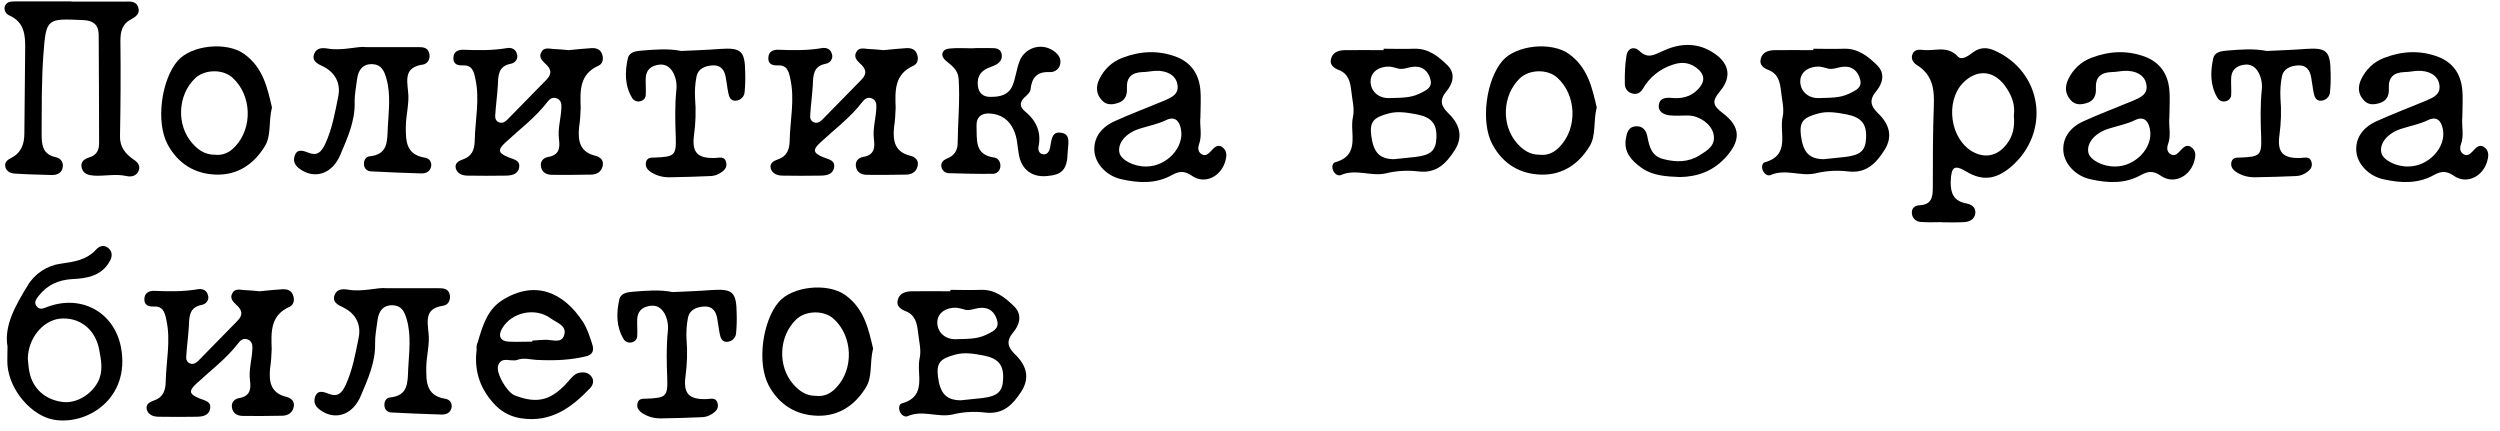 <?xml version="1.0" encoding="UTF-8"?> <svg xmlns="http://www.w3.org/2000/svg" width="197" height="34" viewBox="0 0 197 34" fill="none"><path d="M79.991 27.928C80.855 28.76 81.191 29.736 80.487 30.84C79.815 31.88 79.047 32.696 77.591 32.504C76.743 32.408 75.879 32.456 75.047 32.664C73.879 32.92 72.695 32.28 71.527 32.792C71.287 32.904 70.983 32.68 70.887 32.376C70.807 32.136 70.855 31.848 71.079 31.784C73.111 31.208 72.183 29.448 72.471 28.216C72.615 27.576 72.407 26.856 72.343 26.184C72.263 25.496 72.135 24.824 71.367 24.52C70.983 24.376 70.615 24.12 70.743 23.64C70.871 23.112 71.335 22.968 71.815 22.952C72.839 22.936 73.863 22.952 74.887 22.952V22.84C75.687 22.84 76.471 22.872 77.271 22.84C78.423 22.792 79.223 23.464 79.943 24.168C80.567 24.808 80.343 25.592 79.847 26.184C79.255 26.888 79.415 27.368 79.991 27.928ZM73.863 25.304C73.799 26.12 74.439 26.776 75.367 26.728C76.151 26.696 76.967 26.744 77.719 26.376C78.183 26.136 78.743 25.944 78.583 25.288C78.423 24.632 77.975 24.184 77.223 24.264C76.775 24.296 76.359 24.552 75.895 24.36C75.719 24.312 75.559 24.28 75.383 24.248C74.535 24.216 73.927 24.648 73.863 25.304ZM79.047 29.848C79.095 28.76 78.663 28.232 77.479 28.008C76.759 27.88 76.023 27.736 75.271 27.944C74.071 28.264 73.783 28.6 73.911 29.688C74.087 31.016 74.567 31.528 75.703 31.544C76.263 31.48 76.839 31.432 77.399 31.368C78.615 31.224 79.015 30.856 79.047 29.848Z" fill="black"></path><path d="M66.592 23.24C68.128 24.328 68.448 25.992 68.8 27.464C68.512 28.616 68.768 29.656 68.24 30.52C67.392 31.912 66.128 32.792 64.448 32.76C62.736 32.728 61.392 31.896 60.576 30.376C59.632 28.616 60.08 25.288 61.376 23.784C62.448 22.552 65.216 22.264 66.592 23.24ZM65.92 30.52C67.296 29.048 67.2 26.488 65.696 25.128C64.928 24.424 63.488 24.456 62.736 25.176C61.36 26.504 61.264 28.856 62.512 30.28C62.976 30.808 63.52 31.192 64.272 31.192C64.944 31.272 65.472 31.016 65.92 30.52Z" fill="black"></path><path d="M58.051 24.744C58.067 25.256 58.051 25.768 58.003 26.264C57.971 26.632 57.683 26.904 57.315 26.936C56.883 26.968 56.771 26.616 56.707 26.264C56.627 25.88 56.595 25.48 56.515 25.08C56.419 24.536 56.131 24.12 55.507 24.152C54.899 24.184 54.339 24.392 54.211 25.048C54.099 25.608 54.067 26.184 54.099 26.744C54.179 27.704 54.147 28.68 54.019 29.64C53.827 31.016 54.291 31.496 55.683 31.448C56.019 31.432 56.387 31.304 56.531 31.72C56.691 32.2 56.371 32.472 56.003 32.68C55.811 32.792 55.587 32.856 55.363 32.872C54.291 32.92 53.203 32.952 52.131 32.968C51.603 32.984 51.091 32.856 50.659 32.584C50.355 32.392 50.131 32.136 50.243 31.736C50.355 31.4 50.643 31.416 50.931 31.416C52.467 31.352 52.627 31.256 52.579 29.816C52.531 28.568 52.499 27.32 52.627 26.072C52.675 25.608 52.595 25.16 52.387 24.744C52.115 24.232 51.699 23.992 51.123 24.12C50.547 24.232 50.227 24.584 50.211 25.176C50.195 25.624 50.243 26.088 50.211 26.536C50.179 26.76 49.987 26.952 49.747 26.984C49.523 27.032 49.283 26.936 49.155 26.744C48.547 25.752 48.563 24.664 48.803 23.592C48.915 23.096 49.443 23.016 49.923 22.984C50.947 22.904 51.971 22.808 53.011 23.016C54.019 22.968 55.043 22.936 56.067 22.856C57.731 22.744 58.035 23 58.051 24.744Z" fill="black"></path><path d="M46.617 29.688C46.841 30.008 46.729 30.36 46.473 30.616C45.017 32.136 43.401 33.304 41.113 32.968C40.377 32.872 39.689 32.552 39.145 32.04C37.849 30.76 37.337 29.256 37.561 27.544C37.529 27.336 37.561 27.128 37.657 26.936C38.025 25.688 38.393 24.408 39.577 23.656C42.169 22.024 44.425 23.048 45.929 25.352C46.265 25.864 46.457 26.472 46.649 27.064C46.777 27.432 46.825 27.848 46.313 28.04C44.985 28.392 43.641 28.424 42.281 28.36C41.769 28.328 41.257 28.168 40.761 28.36C40.265 28.536 39.529 28.04 39.257 28.792C39.049 29.384 39.945 30.92 40.569 31.16C42.393 31.864 43.513 31.544 44.889 29.928C45.081 29.72 45.257 29.496 45.545 29.4C45.945 29.288 46.345 29.32 46.617 29.688ZM39.577 25.864C39.225 26.456 39.417 26.888 40.073 26.92C40.697 26.952 41.321 26.92 41.945 26.92C41.945 26.888 41.945 26.872 41.945 26.84C42.281 26.808 42.617 26.792 42.953 26.776C43.497 26.744 44.249 27.112 44.457 26.408C44.697 25.656 43.865 25.432 43.385 25.08C42.169 24.2 40.329 24.6 39.577 25.864Z" fill="black"></path><path d="M35.046 31.416C35.222 31.432 35.382 31.512 35.494 31.656C35.59 31.816 35.622 31.992 35.574 32.152C35.478 32.552 35.142 32.68 34.774 32.664C33.478 32.632 32.166 32.568 30.854 32.504C30.55 32.504 30.31 32.28 30.294 31.976C30.262 31.656 30.422 31.352 30.726 31.32C32.182 31.176 32.118 30.152 32.166 29.08C32.23 27.768 32.422 26.472 32.054 25.176C31.878 24.568 31.654 24.088 30.966 24.056C30.182 24.024 29.846 24.52 29.75 25.224C29.67 25.848 29.542 26.472 29.558 27.08C29.59 28.568 28.982 29.88 28.438 31.176C27.83 32.648 26.534 33.096 25.43 32.44C24.998 32.184 24.678 31.864 24.806 31.352C24.982 30.696 25.462 30.856 25.91 31.032C26.598 31.304 26.918 31 27.222 30.376C27.782 29.176 28.006 27.88 28.262 26.616C28.47 25.592 28.054 24.712 27.03 24.216C26.614 24.024 26.15 23.8 26.374 23.224C26.566 22.76 27.014 22.76 27.414 22.824C28.614 23.032 29.798 22.616 30.454 22.712C32.182 22.712 33.382 22.712 34.582 22.712C34.934 22.712 35.286 22.744 35.414 23.128C35.558 23.576 35.35 24.024 34.934 24.088C33.526 24.296 33.654 25.144 33.766 26.216C33.878 27.096 33.606 28.024 33.59 28.936C33.59 30.008 33.542 31.16 35.046 31.416Z" fill="black"></path><path d="M22.561 31.272C22.962 31.368 23.282 31.656 23.122 32.152C22.994 32.6 22.61 32.76 22.194 32.76C21.169 32.776 20.145 32.792 19.122 32.776C18.674 32.76 18.337 32.568 18.273 32.088C18.226 31.688 18.482 31.432 18.849 31.368C19.698 31.224 19.794 30.68 19.698 29.976C19.585 29.112 19.873 28.28 19.89 27.432C19.905 27.144 19.826 26.856 19.506 26.744C19.201 26.632 18.962 26.792 18.785 27.032C17.841 28.264 16.593 29.192 15.473 30.232C14.85 30.808 14.898 31.064 15.729 31.4C16.177 31.576 16.689 31.64 16.546 32.264C16.418 32.776 15.905 32.84 15.425 32.84C14.466 32.856 13.489 32.856 12.53 32.84C12.114 32.84 11.697 32.712 11.569 32.28C11.457 31.848 11.809 31.672 12.13 31.56C12.85 31.32 13.041 30.776 13.057 30.104C13.089 28.456 13.473 26.84 13.105 25.192C12.977 24.552 12.818 24.104 12.066 24.152C11.681 24.168 11.361 24.024 11.377 23.576C11.377 23.064 11.761 22.904 12.178 22.92C13.329 22.968 14.466 22.984 15.585 22.792C15.938 22.728 16.29 22.856 16.386 23.256C16.45 23.416 16.418 23.608 16.322 23.752C16.226 23.896 16.081 23.992 15.905 24.024C14.898 24.216 14.914 24.952 14.882 25.72C14.834 26.504 14.722 27.304 14.674 28.104C14.658 28.312 14.722 28.552 14.993 28.648C15.233 28.728 15.425 28.616 15.601 28.456C16.642 27.4 17.666 26.344 18.706 25.288C19.201 24.792 19.058 24.392 18.593 23.992C18.337 23.752 18.098 23.48 18.305 23.112C18.497 22.728 18.881 22.824 19.201 22.856C19.666 22.872 20.113 22.92 20.45 22.952C21.137 22.888 21.698 22.824 22.273 22.792C22.642 22.776 22.962 22.888 23.09 23.256C23.233 23.624 23.154 24.008 22.834 24.168C21.297 24.84 21.361 26.152 21.41 27.496C21.393 28.008 21.361 28.52 21.282 29.032C21.186 30.072 21.314 30.968 22.561 31.272Z" fill="black"></path><path d="M9.536 27.384C10.288 31.448 6.8 33.56 4.192 33.064C2.512 32.744 0.784 30.824 0.592 28.808C0.56 28.408 0.592 28.008 0.592 27.304C0.304 25.656 1.232 24.056 2.176 22.504C2.736 21.56 3.712 20.92 4.8 20.776C5.824 20.632 6.832 20.488 7.584 19.656C7.824 19.384 8.192 19.272 8.512 19.528C8.88 19.816 8.864 20.232 8.64 20.6C8 21.752 6.832 21.944 5.696 21.992C4.592 22.056 3.728 22.456 3.056 23.304C2.848 23.56 2.608 23.88 2.944 24.2C3.2 24.44 3.472 24.28 3.728 24.184C6.416 23.176 9.008 24.6 9.536 27.384ZM7.712 30.104C8.144 29.272 7.984 28.44 7.824 27.592C7.536 25.944 6.256 24.952 4.704 25.112C3.376 25.272 2.224 26.632 2.192 28.264C2.224 28.536 2.24 28.936 2.32 29.32C2.576 30.616 3.552 31.496 4.912 31.672C5.968 31.816 7.152 31.144 7.712 30.104Z" fill="black"></path><path d="M195.841 11.664C196.161 11.952 196.097 12.384 195.969 12.784C195.585 13.968 194.321 14.544 193.345 13.84C192.753 13.44 192.353 13.488 191.793 13.792C190.529 14.496 189.185 14.432 187.825 14.128C186.689 13.888 185.793 12.976 185.681 11.968C185.585 10.976 186.097 10.096 187.233 9.568C188.529 8.976 189.857 8.48 191.169 7.936C191.745 7.68 192.385 7.44 192.209 6.608C192.081 5.936 191.393 5.536 190.481 5.584C190.145 5.6 189.809 5.68 189.457 5.68C188.641 5.712 188.193 6.08 188.241 6.96C188.273 7.52 188.081 7.968 187.489 8.128C187.025 8.272 186.577 8.272 186.241 7.872C185.809 7.392 185.793 6.832 186.049 6.272C186.417 5.488 187.057 4.864 187.873 4.56C189.281 4.016 190.737 3.936 192.177 4.496C193.297 4.944 193.889 5.824 194.017 6.976C194.097 7.696 194.033 8.448 194.033 9.184C193.953 9.92 194.193 10.64 193.921 11.376C193.825 11.648 193.825 11.952 194.113 12.144C194.417 12.336 194.641 12.144 194.849 11.92C195.121 11.616 195.425 11.28 195.841 11.664ZM189.761 13.12C191.377 13.12 192.785 11.6 192.497 10.176C192.369 9.488 191.985 9.136 191.313 9.472C190.641 9.792 189.937 9.92 189.233 10.144C188.129 10.496 187.489 11.296 187.649 12.032C187.777 12.608 188.785 13.136 189.761 13.12Z" fill="black"></path><path d="M183.653 5.744C183.669 6.256 183.653 6.768 183.605 7.264C183.573 7.632 183.285 7.904 182.917 7.936C182.485 7.968 182.373 7.616 182.309 7.264C182.229 6.88 182.197 6.48 182.117 6.08C182.021 5.536 181.733 5.12 181.109 5.152C180.501 5.184 179.941 5.392 179.813 6.048C179.701 6.608 179.669 7.184 179.701 7.744C179.781 8.704 179.749 9.68 179.621 10.64C179.429 12.016 179.893 12.496 181.285 12.448C181.621 12.432 181.989 12.304 182.133 12.72C182.293 13.2 181.973 13.472 181.605 13.68C181.413 13.792 181.189 13.856 180.965 13.872C179.893 13.92 178.805 13.952 177.733 13.968C177.205 13.984 176.693 13.856 176.261 13.584C175.957 13.392 175.733 13.136 175.845 12.736C175.957 12.4 176.245 12.416 176.533 12.416C178.069 12.352 178.229 12.256 178.181 10.816C178.133 9.568 178.101 8.32 178.229 7.072C178.277 6.608 178.197 6.16 177.989 5.744C177.717 5.232 177.301 4.992 176.725 5.12C176.149 5.232 175.829 5.584 175.813 6.176C175.797 6.624 175.845 7.088 175.813 7.536C175.781 7.76 175.589 7.952 175.349 7.984C175.125 8.032 174.885 7.936 174.757 7.744C174.149 6.752 174.165 5.664 174.405 4.592C174.517 4.096 175.045 4.016 175.525 3.984C176.549 3.904 177.573 3.808 178.613 4.016C179.621 3.968 180.645 3.936 181.669 3.856C183.333 3.744 183.637 4 183.653 5.744Z" fill="black"></path><path d="M172.757 11.664C173.077 11.952 173.013 12.384 172.885 12.784C172.501 13.968 171.237 14.544 170.261 13.84C169.669 13.44 169.269 13.488 168.709 13.792C167.445 14.496 166.101 14.432 164.741 14.128C163.605 13.888 162.709 12.976 162.597 11.968C162.501 10.976 163.013 10.096 164.149 9.568C165.445 8.976 166.773 8.48 168.085 7.936C168.661 7.68 169.301 7.44 169.125 6.608C168.997 5.936 168.309 5.536 167.397 5.584C167.061 5.6 166.725 5.68 166.373 5.68C165.557 5.712 165.109 6.08 165.157 6.96C165.189 7.52 164.997 7.968 164.405 8.128C163.941 8.272 163.493 8.272 163.157 7.872C162.725 7.392 162.709 6.832 162.965 6.272C163.333 5.488 163.973 4.864 164.789 4.56C166.197 4.016 167.653 3.936 169.093 4.496C170.213 4.944 170.805 5.824 170.933 6.976C171.013 7.696 170.949 8.448 170.949 9.184C170.869 9.92 171.109 10.64 170.837 11.376C170.741 11.648 170.741 11.952 171.029 12.144C171.333 12.336 171.557 12.144 171.765 11.92C172.037 11.616 172.341 11.28 172.757 11.664ZM166.677 13.12C168.293 13.12 169.701 11.6 169.413 10.176C169.285 9.488 168.901 9.136 168.229 9.472C167.557 9.792 166.853 9.92 166.149 10.144C165.045 10.496 164.405 11.296 164.565 12.032C164.693 12.608 165.701 13.136 166.677 13.12Z" fill="black"></path><path d="M157.106 3.952C160.994 5.632 161.65 10.48 158.402 13.2C157.298 14.112 156.242 14.288 154.978 13.536C153.986 12.944 153.762 13.136 153.714 14.32C153.698 15.248 153.97 15.856 154.962 16.032C155.362 16.112 155.73 16.352 155.65 16.848C155.57 17.312 155.17 17.488 154.754 17.504C154.194 17.536 153.618 17.52 153.058 17.52V17.504C152.482 17.504 151.906 17.536 151.346 17.488C150.994 17.472 150.69 17.2 150.658 16.832C150.61 16.416 150.882 16.192 151.25 16.176C152.226 16.128 152.306 15.52 152.306 14.768C152.306 12.608 152.306 10.448 152.386 8.288C152.434 7.008 152.274 5.904 151.09 5.152C150.802 4.976 150.562 4.688 150.69 4.304C150.818 3.904 151.202 3.888 151.554 3.936C152.45 4.048 153.442 3.552 154.274 4.448C154.594 4.8 155.122 4.384 155.49 4.112C156.002 3.744 156.514 3.712 157.106 3.952ZM158.114 11.376C158.642 10.704 158.77 9.952 158.69 9.12C158.818 8.224 158.498 7.456 157.986 6.752C157.058 5.504 155.73 5.44 154.642 6.576C153.282 8.048 153.682 10.928 155.41 11.936C156.418 12.512 157.41 12.288 158.114 11.376Z" fill="black"></path><path d="M147.993 8.928C148.857 9.76 149.193 10.736 148.489 11.84C147.817 12.88 147.049 13.696 145.593 13.504C144.745 13.408 143.881 13.456 143.049 13.664C141.881 13.92 140.697 13.28 139.529 13.792C139.289 13.904 138.985 13.68 138.889 13.376C138.809 13.136 138.857 12.848 139.081 12.784C141.113 12.208 140.185 10.448 140.473 9.216C140.617 8.576 140.409 7.856 140.345 7.184C140.265 6.496 140.137 5.824 139.369 5.52C138.985 5.376 138.617 5.12 138.745 4.64C138.873 4.112 139.337 3.968 139.817 3.952C140.841 3.936 141.865 3.952 142.889 3.952V3.84C143.689 3.84 144.473 3.872 145.273 3.84C146.425 3.792 147.225 4.464 147.945 5.168C148.569 5.808 148.345 6.592 147.849 7.184C147.257 7.888 147.417 8.368 147.993 8.928ZM141.865 6.304C141.801 7.12 142.441 7.776 143.369 7.728C144.153 7.696 144.969 7.744 145.721 7.376C146.185 7.136 146.745 6.944 146.585 6.288C146.425 5.632 145.977 5.184 145.225 5.264C144.777 5.296 144.361 5.552 143.897 5.36C143.721 5.312 143.561 5.28 143.385 5.248C142.537 5.216 141.929 5.648 141.865 6.304ZM147.049 10.848C147.097 9.76 146.665 9.232 145.481 9.008C144.761 8.88 144.025 8.736 143.273 8.944C142.073 9.264 141.785 9.6 141.913 10.688C142.089 12.016 142.569 12.528 143.705 12.544C144.265 12.48 144.841 12.432 145.401 12.368C146.617 12.224 147.017 11.856 147.049 10.848Z" fill="black"></path><path d="M135.749 8.912C137.221 10.016 137.173 11.12 135.925 12.464C134.949 13.488 133.797 13.92 132.389 13.952C131.333 13.904 130.245 13.872 129.317 13.2C128.549 12.64 127.941 11.984 128.117 10.928C128.197 10.464 128.309 10 128.885 9.952C129.445 9.904 129.733 10.288 129.813 10.768C129.973 11.584 130.149 12.32 131.109 12.544C132.101 12.8 133.061 12.784 133.925 12.24C134.533 11.856 135.253 11.456 135.013 10.512C134.821 9.776 133.941 9.136 133.077 9.104C132.565 9.088 132.053 9.152 131.541 9.088C131.077 9.024 130.613 8.784 130.725 8.208C130.805 7.728 131.269 7.68 131.685 7.712C132.453 7.792 133.157 7.664 133.733 7.104C134.421 6.432 134.373 5.824 133.589 5.28C133.029 4.896 132.421 4.88 131.797 5.104C130.805 5.424 129.973 6.096 129.461 6.992C129.285 7.296 128.981 7.488 128.597 7.36C128.245 7.264 128.021 6.944 128.037 6.592C128.021 5.856 128.053 5.104 128.165 4.384C128.245 3.808 128.757 3.616 129.173 4C129.813 4.624 130.277 4.368 130.965 4.048C132.229 3.44 133.605 3.296 134.885 4.08C136.229 4.88 136.533 6 135.541 7.184C134.885 7.968 134.949 8.304 135.749 8.912Z" fill="black"></path><path d="M123.615 4.24C125.151 5.328 125.471 6.992 125.823 8.464C125.535 9.616 125.791 10.656 125.263 11.52C124.415 12.912 123.151 13.792 121.471 13.76C119.759 13.728 118.415 12.896 117.599 11.376C116.655 9.616 117.103 6.288 118.399 4.784C119.471 3.552 122.239 3.264 123.615 4.24ZM122.943 11.52C124.319 10.048 124.223 7.488 122.719 6.128C121.951 5.424 120.511 5.456 119.759 6.176C118.383 7.504 118.287 9.856 119.535 11.28C119.999 11.808 120.543 12.192 121.295 12.192C121.967 12.272 122.495 12.016 122.943 11.52Z" fill="black"></path><path d="M114.133 8.928C114.997 9.76 115.333 10.736 114.629 11.84C113.957 12.88 113.189 13.696 111.733 13.504C110.885 13.408 110.021 13.456 109.189 13.664C108.021 13.92 106.837 13.28 105.669 13.792C105.429 13.904 105.125 13.68 105.029 13.376C104.949 13.136 104.997 12.848 105.221 12.784C107.253 12.208 106.325 10.448 106.613 9.216C106.757 8.576 106.549 7.856 106.485 7.184C106.405 6.496 106.277 5.824 105.509 5.52C105.125 5.376 104.757 5.12 104.885 4.64C105.013 4.112 105.477 3.968 105.957 3.952C106.981 3.936 108.005 3.952 109.029 3.952V3.84C109.829 3.84 110.613 3.872 111.413 3.84C112.565 3.792 113.365 4.464 114.085 5.168C114.709 5.808 114.485 6.592 113.989 7.184C113.397 7.888 113.557 8.368 114.133 8.928ZM108.005 6.304C107.941 7.12 108.581 7.776 109.509 7.728C110.293 7.696 111.109 7.744 111.861 7.376C112.325 7.136 112.885 6.944 112.725 6.288C112.565 5.632 112.117 5.184 111.365 5.264C110.917 5.296 110.501 5.552 110.037 5.36C109.861 5.312 109.701 5.28 109.525 5.248C108.677 5.216 108.069 5.648 108.005 6.304ZM113.189 10.848C113.237 9.76 112.805 9.232 111.621 9.008C110.901 8.88 110.165 8.736 109.413 8.944C108.213 9.264 107.925 9.6 108.053 10.688C108.229 12.016 108.709 12.528 109.845 12.544C110.405 12.48 110.981 12.432 111.541 12.368C112.757 12.224 113.157 11.856 113.189 10.848Z" fill="black"></path><path d="M96.402 11.664C96.722 11.952 96.658 12.384 96.53 12.784C96.146 13.968 94.882 14.544 93.906 13.84C93.314 13.44 92.914 13.488 92.354 13.792C91.09 14.496 89.746 14.432 88.386 14.128C87.25 13.888 86.354 12.976 86.242 11.968C86.146 10.976 86.658 10.096 87.794 9.568C89.09 8.976 90.418 8.48 91.73 7.936C92.306 7.68 92.946 7.44 92.77 6.608C92.642 5.936 91.954 5.536 91.042 5.584C90.706 5.6 90.37 5.68 90.018 5.68C89.202 5.712 88.754 6.08 88.802 6.96C88.834 7.52 88.642 7.968 88.05 8.128C87.586 8.272 87.138 8.272 86.802 7.872C86.37 7.392 86.354 6.832 86.61 6.272C86.978 5.488 87.618 4.864 88.434 4.56C89.842 4.016 91.298 3.936 92.738 4.496C93.858 4.944 94.45 5.824 94.578 6.976C94.658 7.696 94.594 8.448 94.594 9.184C94.514 9.92 94.754 10.64 94.482 11.376C94.386 11.648 94.386 11.952 94.674 12.144C94.978 12.336 95.202 12.144 95.41 11.92C95.682 11.616 95.986 11.28 96.402 11.664ZM90.322 13.12C91.938 13.12 93.346 11.6 93.058 10.176C92.93 9.488 92.546 9.136 91.874 9.472C91.202 9.792 90.498 9.92 89.794 10.144C88.69 10.496 88.05 11.296 88.21 12.032C88.338 12.608 89.346 13.136 90.322 13.12Z" fill="black"></path><path d="M83.718 10.48C84.406 10.64 84.15 11.424 84.134 11.968C84.102 13.344 83.718 13.776 82.502 13.872C81.35 13.984 80.518 13.392 80.294 12.224C80.166 11.568 80.182 10.88 79.878 10.24C79.51 9.424 78.87 9.008 78.022 8.944C77.35 8.896 76.918 9.216 76.95 9.936C76.998 10.976 76.758 12.192 78.342 12.416C78.678 12.448 78.886 12.816 78.822 13.2C78.758 13.504 78.502 13.712 78.198 13.696C77.062 13.712 75.926 13.68 74.79 13.648C74.486 13.648 74.23 13.44 74.182 13.136C74.118 12.8 74.358 12.608 74.614 12.496C75.158 12.288 75.446 11.904 75.462 11.328C75.478 9.632 75.654 7.936 75.542 6.224C75.494 5.488 74.998 5.184 74.518 4.768C74.054 4.368 74.23 3.872 74.822 3.824C75.446 3.76 76.086 3.808 76.71 3.808V3.792C77.222 3.792 77.734 3.776 78.246 3.792C78.534 3.792 78.822 3.872 78.918 4.208C79.014 4.592 78.854 4.864 78.534 5.072C78.39 5.152 78.23 5.216 78.07 5.28C77.318 5.52 76.95 6.016 77.062 6.816C77.142 7.344 77.478 7.632 78.006 7.632C78.774 7.648 79.51 7.504 79.814 6.672C80.038 6.096 80.102 5.456 80.326 4.864C80.502 4.352 80.918 3.952 81.43 3.776C81.958 3.6 82.534 3.68 82.982 3.984C83.318 4.208 83.606 4.512 83.558 4.96C83.542 5.168 83.446 5.36 83.286 5.488C83.142 5.616 82.934 5.696 82.726 5.68C81.718 5.632 81.302 6.112 81.206 7.056C81.174 7.296 80.902 7.52 80.694 7.712C80.342 8.08 80.358 8.416 80.726 8.736C81.638 9.472 82.086 10.384 81.83 11.584C81.782 11.872 81.926 12.176 82.278 12.16C82.518 12.16 82.662 11.952 82.726 11.712C82.87 11.136 82.806 10.256 83.718 10.48Z" fill="black"></path><path d="M71.73 12.272C72.129 12.368 72.45 12.656 72.29 13.152C72.162 13.6 71.778 13.76 71.362 13.76C70.338 13.776 69.314 13.792 68.29 13.776C67.841 13.76 67.505 13.568 67.442 13.088C67.394 12.688 67.65 12.432 68.017 12.368C68.865 12.224 68.962 11.68 68.865 10.976C68.754 10.112 69.041 9.28 69.058 8.432C69.073 8.144 68.993 7.856 68.674 7.744C68.37 7.632 68.129 7.792 67.954 8.032C67.01 9.264 65.761 10.192 64.641 11.232C64.017 11.808 64.066 12.064 64.897 12.4C65.346 12.576 65.858 12.64 65.713 13.264C65.585 13.776 65.073 13.84 64.594 13.84C63.633 13.856 62.657 13.856 61.697 13.84C61.282 13.84 60.865 13.712 60.737 13.28C60.626 12.848 60.977 12.672 61.297 12.56C62.017 12.32 62.209 11.776 62.225 11.104C62.258 9.456 62.642 7.84 62.273 6.192C62.145 5.552 61.986 5.104 61.233 5.152C60.849 5.168 60.529 5.024 60.545 4.576C60.545 4.064 60.929 3.904 61.346 3.92C62.498 3.968 63.633 3.984 64.754 3.792C65.106 3.728 65.457 3.856 65.553 4.256C65.618 4.416 65.585 4.608 65.49 4.752C65.394 4.896 65.249 4.992 65.073 5.024C64.066 5.216 64.082 5.952 64.049 6.72C64.001 7.504 63.889 8.304 63.842 9.104C63.825 9.312 63.889 9.552 64.162 9.648C64.401 9.728 64.594 9.616 64.769 9.456C65.809 8.4 66.834 7.344 67.874 6.288C68.37 5.792 68.225 5.392 67.761 4.992C67.505 4.752 67.266 4.48 67.474 4.112C67.665 3.728 68.049 3.824 68.37 3.856C68.834 3.872 69.281 3.92 69.618 3.952C70.305 3.888 70.865 3.824 71.442 3.792C71.809 3.776 72.129 3.888 72.257 4.256C72.401 4.624 72.322 5.008 72.001 5.168C70.466 5.84 70.529 7.152 70.578 8.496C70.561 9.008 70.529 9.52 70.45 10.032C70.353 11.072 70.481 11.968 71.73 12.272Z" fill="black"></path><path d="M58.723 5.744C58.739 6.256 58.723 6.768 58.675 7.264C58.643 7.632 58.355 7.904 57.987 7.936C57.555 7.968 57.443 7.616 57.379 7.264C57.299 6.88 57.267 6.48 57.187 6.08C57.091 5.536 56.803 5.12 56.179 5.152C55.571 5.184 55.011 5.392 54.883 6.048C54.771 6.608 54.739 7.184 54.771 7.744C54.851 8.704 54.819 9.68 54.691 10.64C54.499 12.016 54.963 12.496 56.355 12.448C56.691 12.432 57.059 12.304 57.203 12.72C57.363 13.2 57.043 13.472 56.675 13.68C56.483 13.792 56.259 13.856 56.035 13.872C54.963 13.92 53.875 13.952 52.803 13.968C52.275 13.984 51.763 13.856 51.331 13.584C51.027 13.392 50.803 13.136 50.915 12.736C51.027 12.4 51.315 12.416 51.603 12.416C53.139 12.352 53.299 12.256 53.251 10.816C53.203 9.568 53.171 8.32 53.299 7.072C53.347 6.608 53.267 6.16 53.059 5.744C52.787 5.232 52.371 4.992 51.795 5.12C51.219 5.232 50.899 5.584 50.883 6.176C50.867 6.624 50.915 7.088 50.883 7.536C50.851 7.76 50.659 7.952 50.419 7.984C50.195 8.032 49.955 7.936 49.827 7.744C49.219 6.752 49.235 5.664 49.475 4.592C49.587 4.096 50.115 4.016 50.595 3.984C51.619 3.904 52.643 3.808 53.683 4.016C54.691 3.968 55.715 3.936 56.739 3.856C58.403 3.744 58.707 4 58.723 5.744Z" fill="black"></path><path d="M46.911 12.272C47.311 12.368 47.631 12.656 47.471 13.152C47.343 13.6 46.959 13.76 46.543 13.76C45.519 13.776 44.495 13.792 43.471 13.776C43.023 13.76 42.687 13.568 42.623 13.088C42.575 12.688 42.831 12.432 43.199 12.368C44.047 12.224 44.143 11.68 44.047 10.976C43.935 10.112 44.223 9.28 44.239 8.432C44.255 8.144 44.175 7.856 43.855 7.744C43.551 7.632 43.311 7.792 43.135 8.032C42.191 9.264 40.943 10.192 39.823 11.232C39.199 11.808 39.247 12.064 40.079 12.4C40.527 12.576 41.039 12.64 40.895 13.264C40.767 13.776 40.255 13.84 39.775 13.84C38.815 13.856 37.839 13.856 36.879 13.84C36.463 13.84 36.047 13.712 35.919 13.28C35.807 12.848 36.159 12.672 36.479 12.56C37.199 12.32 37.391 11.776 37.407 11.104C37.439 9.456 37.823 7.84 37.455 6.192C37.327 5.552 37.167 5.104 36.415 5.152C36.031 5.168 35.711 5.024 35.727 4.576C35.727 4.064 36.111 3.904 36.527 3.92C37.679 3.968 38.815 3.984 39.935 3.792C40.287 3.728 40.639 3.856 40.735 4.256C40.799 4.416 40.767 4.608 40.671 4.752C40.575 4.896 40.431 4.992 40.255 5.024C39.247 5.216 39.263 5.952 39.231 6.72C39.183 7.504 39.071 8.304 39.023 9.104C39.007 9.312 39.071 9.552 39.343 9.648C39.583 9.728 39.775 9.616 39.951 9.456C40.991 8.4 42.015 7.344 43.055 6.288C43.551 5.792 43.407 5.392 42.943 4.992C42.687 4.752 42.447 4.48 42.655 4.112C42.847 3.728 43.231 3.824 43.551 3.856C44.015 3.872 44.463 3.92 44.799 3.952C45.487 3.888 46.047 3.824 46.623 3.792C46.991 3.776 47.311 3.888 47.439 4.256C47.583 4.624 47.503 5.008 47.183 5.168C45.647 5.84 45.711 7.152 45.759 8.496C45.743 9.008 45.711 9.52 45.631 10.032C45.535 11.072 45.663 11.968 46.911 12.272Z" fill="black"></path><path d="M33.437 12.416C33.612 12.432 33.773 12.512 33.885 12.656C33.98 12.816 34.013 12.992 33.965 13.152C33.868 13.552 33.532 13.68 33.164 13.664C31.869 13.632 30.556 13.568 29.244 13.504C28.941 13.504 28.701 13.28 28.684 12.976C28.652 12.656 28.812 12.352 29.116 12.32C30.573 12.176 30.509 11.152 30.556 10.08C30.62 8.768 30.812 7.472 30.445 6.176C30.268 5.568 30.044 5.088 29.357 5.056C28.573 5.024 28.236 5.52 28.14 6.224C28.061 6.848 27.933 7.472 27.948 8.08C27.98 9.568 27.372 10.88 26.828 12.176C26.221 13.648 24.924 14.096 23.82 13.44C23.389 13.184 23.069 12.864 23.197 12.352C23.372 11.696 23.852 11.856 24.3 12.032C24.988 12.304 25.308 12 25.613 11.376C26.172 10.176 26.396 8.88 26.652 7.616C26.86 6.592 26.445 5.712 25.421 5.216C25.005 5.024 24.541 4.8 24.765 4.224C24.956 3.76 25.404 3.76 25.805 3.824C27.005 4.032 28.189 3.616 28.845 3.712C30.573 3.712 31.773 3.712 32.972 3.712C33.325 3.712 33.676 3.744 33.804 4.128C33.949 4.576 33.74 5.024 33.325 5.088C31.916 5.296 32.044 6.144 32.157 7.216C32.269 8.096 31.997 9.024 31.98 9.936C31.98 11.008 31.933 12.16 33.437 12.416Z" fill="black"></path><path d="M19.223 4.24C20.759 5.328 21.079 6.992 21.431 8.464C21.143 9.616 21.399 10.656 20.871 11.52C20.023 12.912 18.759 13.792 17.079 13.76C15.367 13.728 14.023 12.896 13.207 11.376C12.263 9.616 12.711 6.288 14.007 4.784C15.079 3.552 17.847 3.264 19.223 4.24ZM18.551 11.52C19.927 10.048 19.831 7.488 18.327 6.128C17.559 5.424 16.119 5.456 15.367 6.176C13.991 7.504 13.895 9.856 15.143 11.28C15.607 11.808 16.151 12.192 16.903 12.192C17.575 12.272 18.103 12.016 18.551 11.52Z" fill="black"></path><path d="M5.632 0.128C7.008 0.128 8.384 0.128 9.744 0.128C10.208 0.128 10.72 0.032 10.896 0.592C11.056 1.072 10.688 1.328 10.336 1.52C9.616 1.888 9.488 2.496 9.488 3.232C9.52 5.728 9.504 8.24 9.456 10.736C9.44 11.584 9.872 12.112 10.512 12.56C10.816 12.752 11.072 13.024 10.944 13.408C10.784 13.856 10.384 13.968 9.968 13.872C9.104 13.68 8.256 13.888 7.408 13.84C6.992 13.808 6.592 13.728 6.448 13.264C6.304 12.768 6.624 12.528 7.04 12.4C7.648 12.224 7.824 11.776 7.808 11.232C7.808 8.384 7.792 5.536 7.776 2.704C7.76 1.936 7.328 1.616 6.56 1.584C3.712 1.456 3.632 1.424 3.424 4.24C3.264 6.336 3.296 8.448 3.28 10.544C3.28 11.36 3.328 12.16 4.384 12.384C4.832 12.48 5.056 12.848 4.912 13.312C4.784 13.68 4.448 13.792 4.08 13.792C3.12 13.76 2.144 13.744 1.184 13.68C0.832 13.664 0.496 13.52 0.416 13.12C0.352 12.784 0.592 12.592 0.848 12.464C1.68 12.048 1.92 11.36 1.92 10.496C1.936 8.272 1.968 6.048 1.984 3.84C2 2.768 1.92 1.76 0.768 1.232C0.496 1.12 0.304 0.864 0.368 0.544C0.48 0.128 0.848 0.112 1.2 0.112C2.672 0.112 4.16 0.112 5.632 0.112V0.128Z" fill="black"></path></svg> 